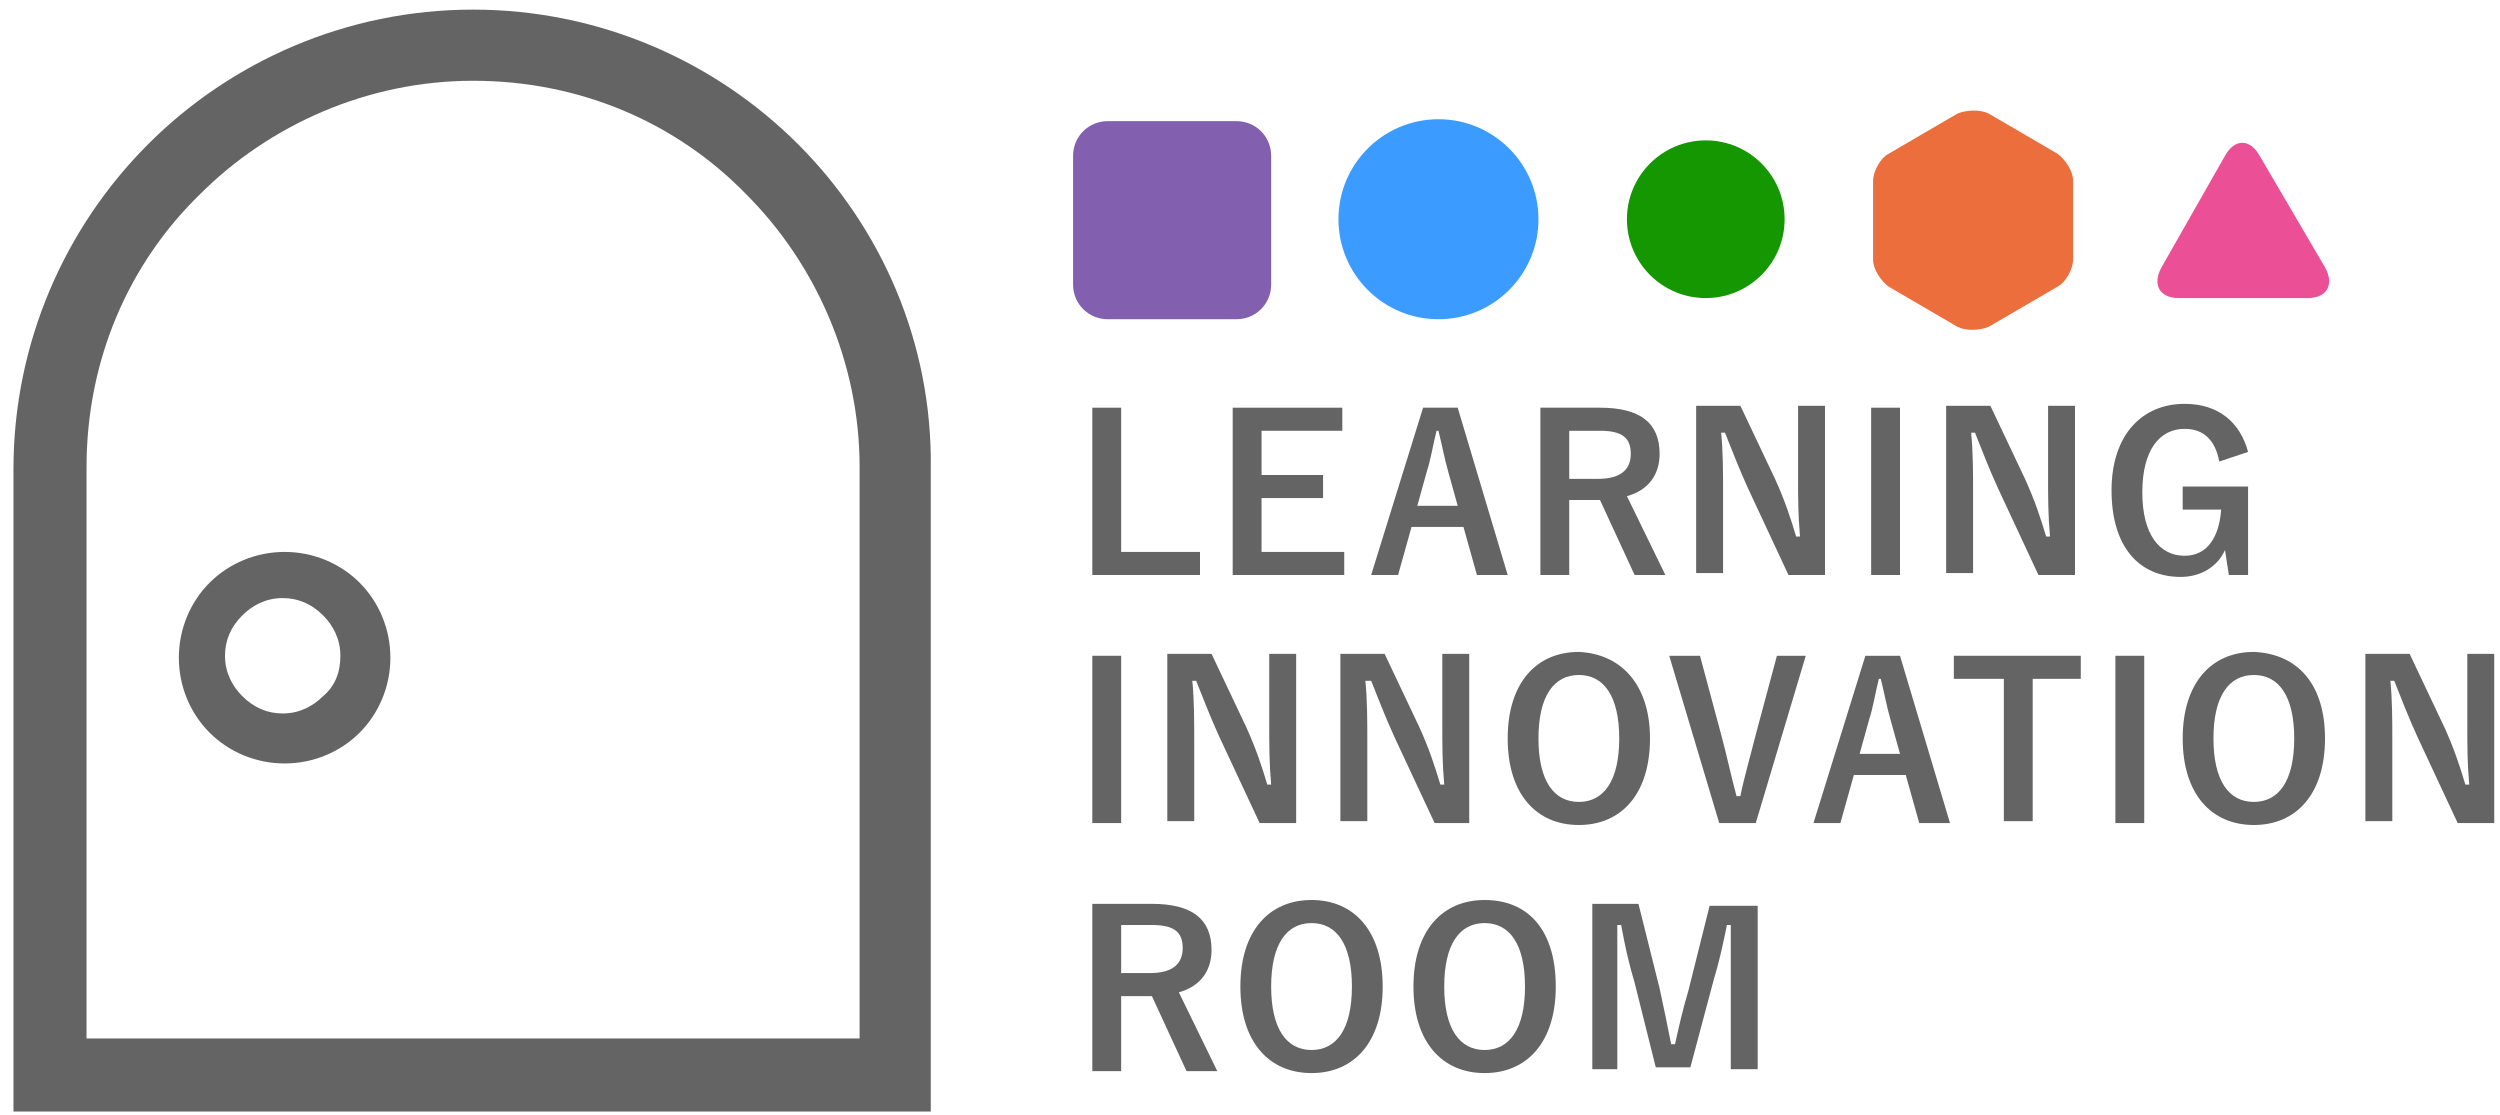 <svg width="130" height="58" viewBox="0 0 130 58" fill="none" xmlns="http://www.w3.org/2000/svg">
<path d="M74.8 16.6C77.672 16.6 80 14.272 80 11.4C80 8.528 77.672 6.2 74.8 6.2C71.928 6.2 69.6 8.528 69.6 11.4C69.6 14.272 71.928 16.6 74.8 16.6Z" fill="#3C9BFF"/>
<path d="M88.7 15.5C90.964 15.5 92.8 13.664 92.8 11.4C92.8 9.136 90.964 7.3 88.7 7.3C86.436 7.3 84.6 9.136 84.6 11.4C84.6 13.664 86.436 15.5 88.7 15.5Z" fill="#149700"/>
<path d="M103.4 5.9C103 5.7 102.3 5.7 101.8 5.9L98.2 8C97.8 8.2 97.4 8.9 97.4 9.4V13.5C97.4 14 97.8 14.6 98.2 14.9L101.8 17C102.2 17.2 102.9 17.2 103.4 17L107 14.9C107.4 14.7 107.8 14 107.8 13.5V9.4C107.8 8.9 107.4 8.3 107 8L103.4 5.9Z" fill="#EB6E3C"/>
<path d="M117.5 8.1C117 7.2 116.2 7.2 115.7 8.1L112.4 13.9C111.9 14.8 112.3 15.5 113.3 15.5H120C121 15.5 121.4 14.8 120.9 13.9L117.5 8.1Z" fill="#EB5096"/>
<path d="M66.1 14.8C66.1 15.8 65.3 16.6 64.3 16.6H57.6C56.6 16.6 55.8 15.8 55.8 14.8V8.1C55.8 7.1 56.6 6.3 57.6 6.3H64.3C65.3 6.3 66.1 7.1 66.1 8.1V14.8Z" fill="#825FAF"/>
<path d="M41.5 7.5C37.2 3.2 31.2 0.5 24.6 0.5C18 0.5 12 3.2 7.7 7.5C3.4 11.8 0.7 17.8 0.7 24.4V57.8H48.4V55.9V24.4C48.5 17.8 45.8 11.8 41.5 7.5ZM44.7 54H4.5V24.3C4.5 18.7 6.7 13.7 10.4 10.1C14 6.5 19.1 4.2 24.6 4.2C30.2 4.2 35.2 6.4 38.8 10.1C42.4 13.7 44.7 18.8 44.7 24.3V54Z" fill="#646464"/>
<path d="M14.8 28.7C13.3 28.7 11.9 29.3 10.9 30.3C9.9 31.3 9.3 32.7 9.3 34.2C9.3 35.7 9.9 37.1 10.9 38.1C11.9 39.1 13.3 39.7 14.8 39.7C16.3 39.7 17.7 39.1 18.7 38.1C19.7 37.1 20.3 35.7 20.3 34.2C20.3 32.7 19.7 31.3 18.7 30.3C17.7 29.3 16.3 28.7 14.8 28.7ZM16.8 36.2C16.3 36.7 15.6 37.1 14.7 37.1C13.9 37.1 13.2 36.8 12.6 36.2C12.1 35.7 11.7 35 11.7 34.1C11.7 33.3 12 32.6 12.6 32C13.1 31.5 13.8 31.1 14.7 31.1C15.5 31.1 16.2 31.4 16.8 32C17.3 32.5 17.7 33.2 17.7 34.1C17.7 35 17.4 35.7 16.8 36.2Z" fill="#646464"/>
<path d="M58.3 28.7H62.4V29.9H56.8V21.2H58.3V28.7Z" fill="#646464"/>
<path d="M69.8 22.4H65.6V24.7H68.8V25.9H65.6V28.7H69.9V29.9H64.1V21.2H69.8V22.4Z" fill="#646464"/>
<path d="M78.4 29.9H76.8L76.1 27.4H73.4L72.7 29.9H71.3L74 21.2H75.8L78.4 29.9ZM75.3 24.5C75.1 23.8 75 23.2 74.8 22.4H74.7C74.5 23.2 74.4 23.9 74.2 24.5L73.7 26.3H75.8L75.3 24.5Z" fill="#646464"/>
<path d="M83.2 21.2C85.3 21.2 86.3 22 86.3 23.6C86.3 24.7 85.7 25.5 84.6 25.8L86.6 29.9H85L83.2 26C83.1 26 83 26 82.8 26H81.6V29.9H80.1V21.2H83.2ZM81.6 24.9H83.1C84.3 24.9 84.8 24.4 84.8 23.6C84.8 22.8 84.4 22.4 83.2 22.4H81.6V24.9Z" fill="#646464"/>
<path d="M94.9 29.9H93L90.9 25.4C90.4 24.3 90.1 23.5 89.7 22.5H89.5C89.6 23.5 89.6 24.6 89.6 25.6V29.8H88.2V21.1H90.5L92.3 24.9C92.8 26 93.1 26.9 93.4 27.9H93.6C93.5 26.8 93.5 25.9 93.5 24.7V21.1H94.9V29.9Z" fill="#646464"/>
<path d="M98.8 29.9H97.3V21.2H98.8V29.9Z" fill="#646464"/>
<path d="M107.8 29.9H106L103.9 25.4C103.4 24.3 103.1 23.5 102.7 22.5H102.5C102.6 23.5 102.6 24.6 102.6 25.6V29.8H101.2V21.1H103.5L105.3 24.9C105.8 26 106.1 26.9 106.4 27.9H106.6C106.5 26.8 106.5 25.9 106.5 24.7V21.1H107.9V29.9H107.8Z" fill="#646464"/>
<path d="M115.4 24C115.2 22.9 114.6 22.3 113.6 22.3C112.3 22.3 111.4 23.4 111.4 25.6C111.4 27.8 112.3 28.9 113.6 28.9C114.8 28.9 115.4 27.9 115.5 26.5H113.5V25.3H116.9V29.9H115.9L115.7 28.6C115.3 29.5 114.4 30 113.4 30C111.2 30 109.8 28.4 109.8 25.5C109.8 22.6 111.4 21 113.6 21C115.4 21 116.5 22 116.9 23.5L115.4 24Z" fill="#646464"/>
<path d="M58.3 42.8H56.8V34.1H58.3V42.8Z" fill="#646464"/>
<path d="M67.3 42.8H65.5L63.4 38.3C62.9 37.2 62.6 36.4 62.2 35.4H62C62.1 36.4 62.1 37.5 62.1 38.5V42.7H60.7V34H63L64.8 37.8C65.3 38.9 65.6 39.8 65.9 40.8H66.1C66 39.7 66 38.8 66 37.6V34H67.4V42.8H67.3Z" fill="#646464"/>
<path d="M76.4 42.8H74.6L72.5 38.3C72 37.2 71.7 36.4 71.3 35.4H71C71.1 36.4 71.1 37.5 71.1 38.5V42.7H69.7V34H72L73.8 37.8C74.3 38.9 74.6 39.8 74.9 40.8H75.1C75 39.7 75 38.8 75 37.6V34H76.4V42.8Z" fill="#646464"/>
<path d="M85.8 38.4C85.8 41.3 84.3 42.9 82.1 42.9C79.9 42.9 78.4 41.3 78.4 38.4C78.4 35.5 79.9 33.9 82.1 33.9C84.3 34 85.8 35.6 85.8 38.4ZM80 38.4C80 40.6 80.8 41.7 82.1 41.7C83.4 41.7 84.2 40.6 84.2 38.4C84.2 36.2 83.4 35.1 82.1 35.1C80.8 35.1 80 36.2 80 38.4Z" fill="#646464"/>
<path d="M91.3 42.8H89.4L86.8 34.1H88.4L89.5 38.2C89.8 39.3 90 40.3 90.3 41.4H90.5C90.7 40.4 91 39.4 91.3 38.2L92.4 34.1H93.9L91.3 42.8Z" fill="#646464"/>
<path d="M101.4 42.8H99.8L99.1 40.3H96.4L95.7 42.8H94.3L97 34.1H98.8L101.4 42.8ZM98.3 37.4C98.1 36.7 98 36.1 97.8 35.3H97.7C97.5 36.1 97.4 36.8 97.2 37.4L96.7 39.2H98.8L98.3 37.4Z" fill="#646464"/>
<path d="M108.3 35.3H105.7V42.7H104.2V35.3H101.6V34.1H108.2V35.3H108.3Z" fill="#646464"/>
<path d="M111.5 42.8H110V34.1H111.5V42.8Z" fill="#646464"/>
<path d="M120.9 38.4C120.9 41.3 119.4 42.9 117.2 42.9C115 42.9 113.5 41.3 113.5 38.4C113.5 35.5 115 33.9 117.2 33.9C119.5 34 120.9 35.6 120.9 38.4ZM115.1 38.4C115.1 40.6 115.9 41.7 117.2 41.7C118.5 41.7 119.3 40.6 119.3 38.4C119.3 36.2 118.5 35.1 117.2 35.1C115.9 35.1 115.1 36.2 115.1 38.4Z" fill="#646464"/>
<path d="M129.6 42.8H127.8L125.7 38.3C125.2 37.2 124.9 36.4 124.5 35.4H124.3C124.4 36.4 124.4 37.5 124.4 38.5V42.7H123V34H125.3L127.1 37.8C127.6 38.9 127.9 39.8 128.2 40.8H128.4C128.3 39.7 128.3 38.8 128.3 37.6V34H129.7V42.8H129.6Z" fill="#646464"/>
<path d="M59.9 47C62 47 63 47.8 63 49.4C63 50.5 62.4 51.3 61.3 51.6L63.3 55.7H61.7L59.9 51.8C59.8 51.8 59.7 51.8 59.5 51.8H58.3V55.7H56.8V47H59.9ZM58.3 50.6H59.8C61 50.6 61.5 50.1 61.5 49.3C61.5 48.5 61.1 48.1 59.9 48.1H58.3V50.6Z" fill="#646464"/>
<path d="M71.9 51.3C71.9 54.2 70.4 55.8 68.2 55.8C66 55.8 64.5 54.2 64.5 51.3C64.5 48.4 66 46.8 68.2 46.8C70.4 46.8 71.9 48.4 71.9 51.3ZM66.1 51.3C66.1 53.5 66.9 54.6 68.2 54.6C69.5 54.6 70.3 53.5 70.3 51.3C70.3 49.1 69.5 48 68.2 48C66.9 48 66.1 49.1 66.1 51.3Z" fill="#646464"/>
<path d="M80.9 51.3C80.9 54.2 79.4 55.8 77.2 55.8C75 55.8 73.5 54.2 73.5 51.3C73.5 48.4 75 46.8 77.2 46.8C79.5 46.8 80.9 48.4 80.9 51.3ZM75.1 51.3C75.1 53.5 75.9 54.6 77.2 54.6C78.5 54.6 79.3 53.5 79.3 51.3C79.3 49.1 78.5 48 77.2 48C75.9 48 75.1 49.1 75.1 51.3Z" fill="#646464"/>
<path d="M91.5 55.6H90V51.2C90 50.1 90 49.2 90 48.1H89.8C89.6 49.1 89.4 50 89.1 51L87.9 55.5H86.1L85 51.1C84.7 50.1 84.5 49.2 84.3 48.1H84.1C84.1 49.1 84.1 50.1 84.1 51.2V55.6H82.8V47H85.2L86.3 51.4C86.5 52.3 86.7 53.3 86.9 54.3H87.1C87.3 53.4 87.5 52.5 87.8 51.5L88.9 47.1H91.4V55.6H91.5Z" fill="#646464"/>
</svg>
